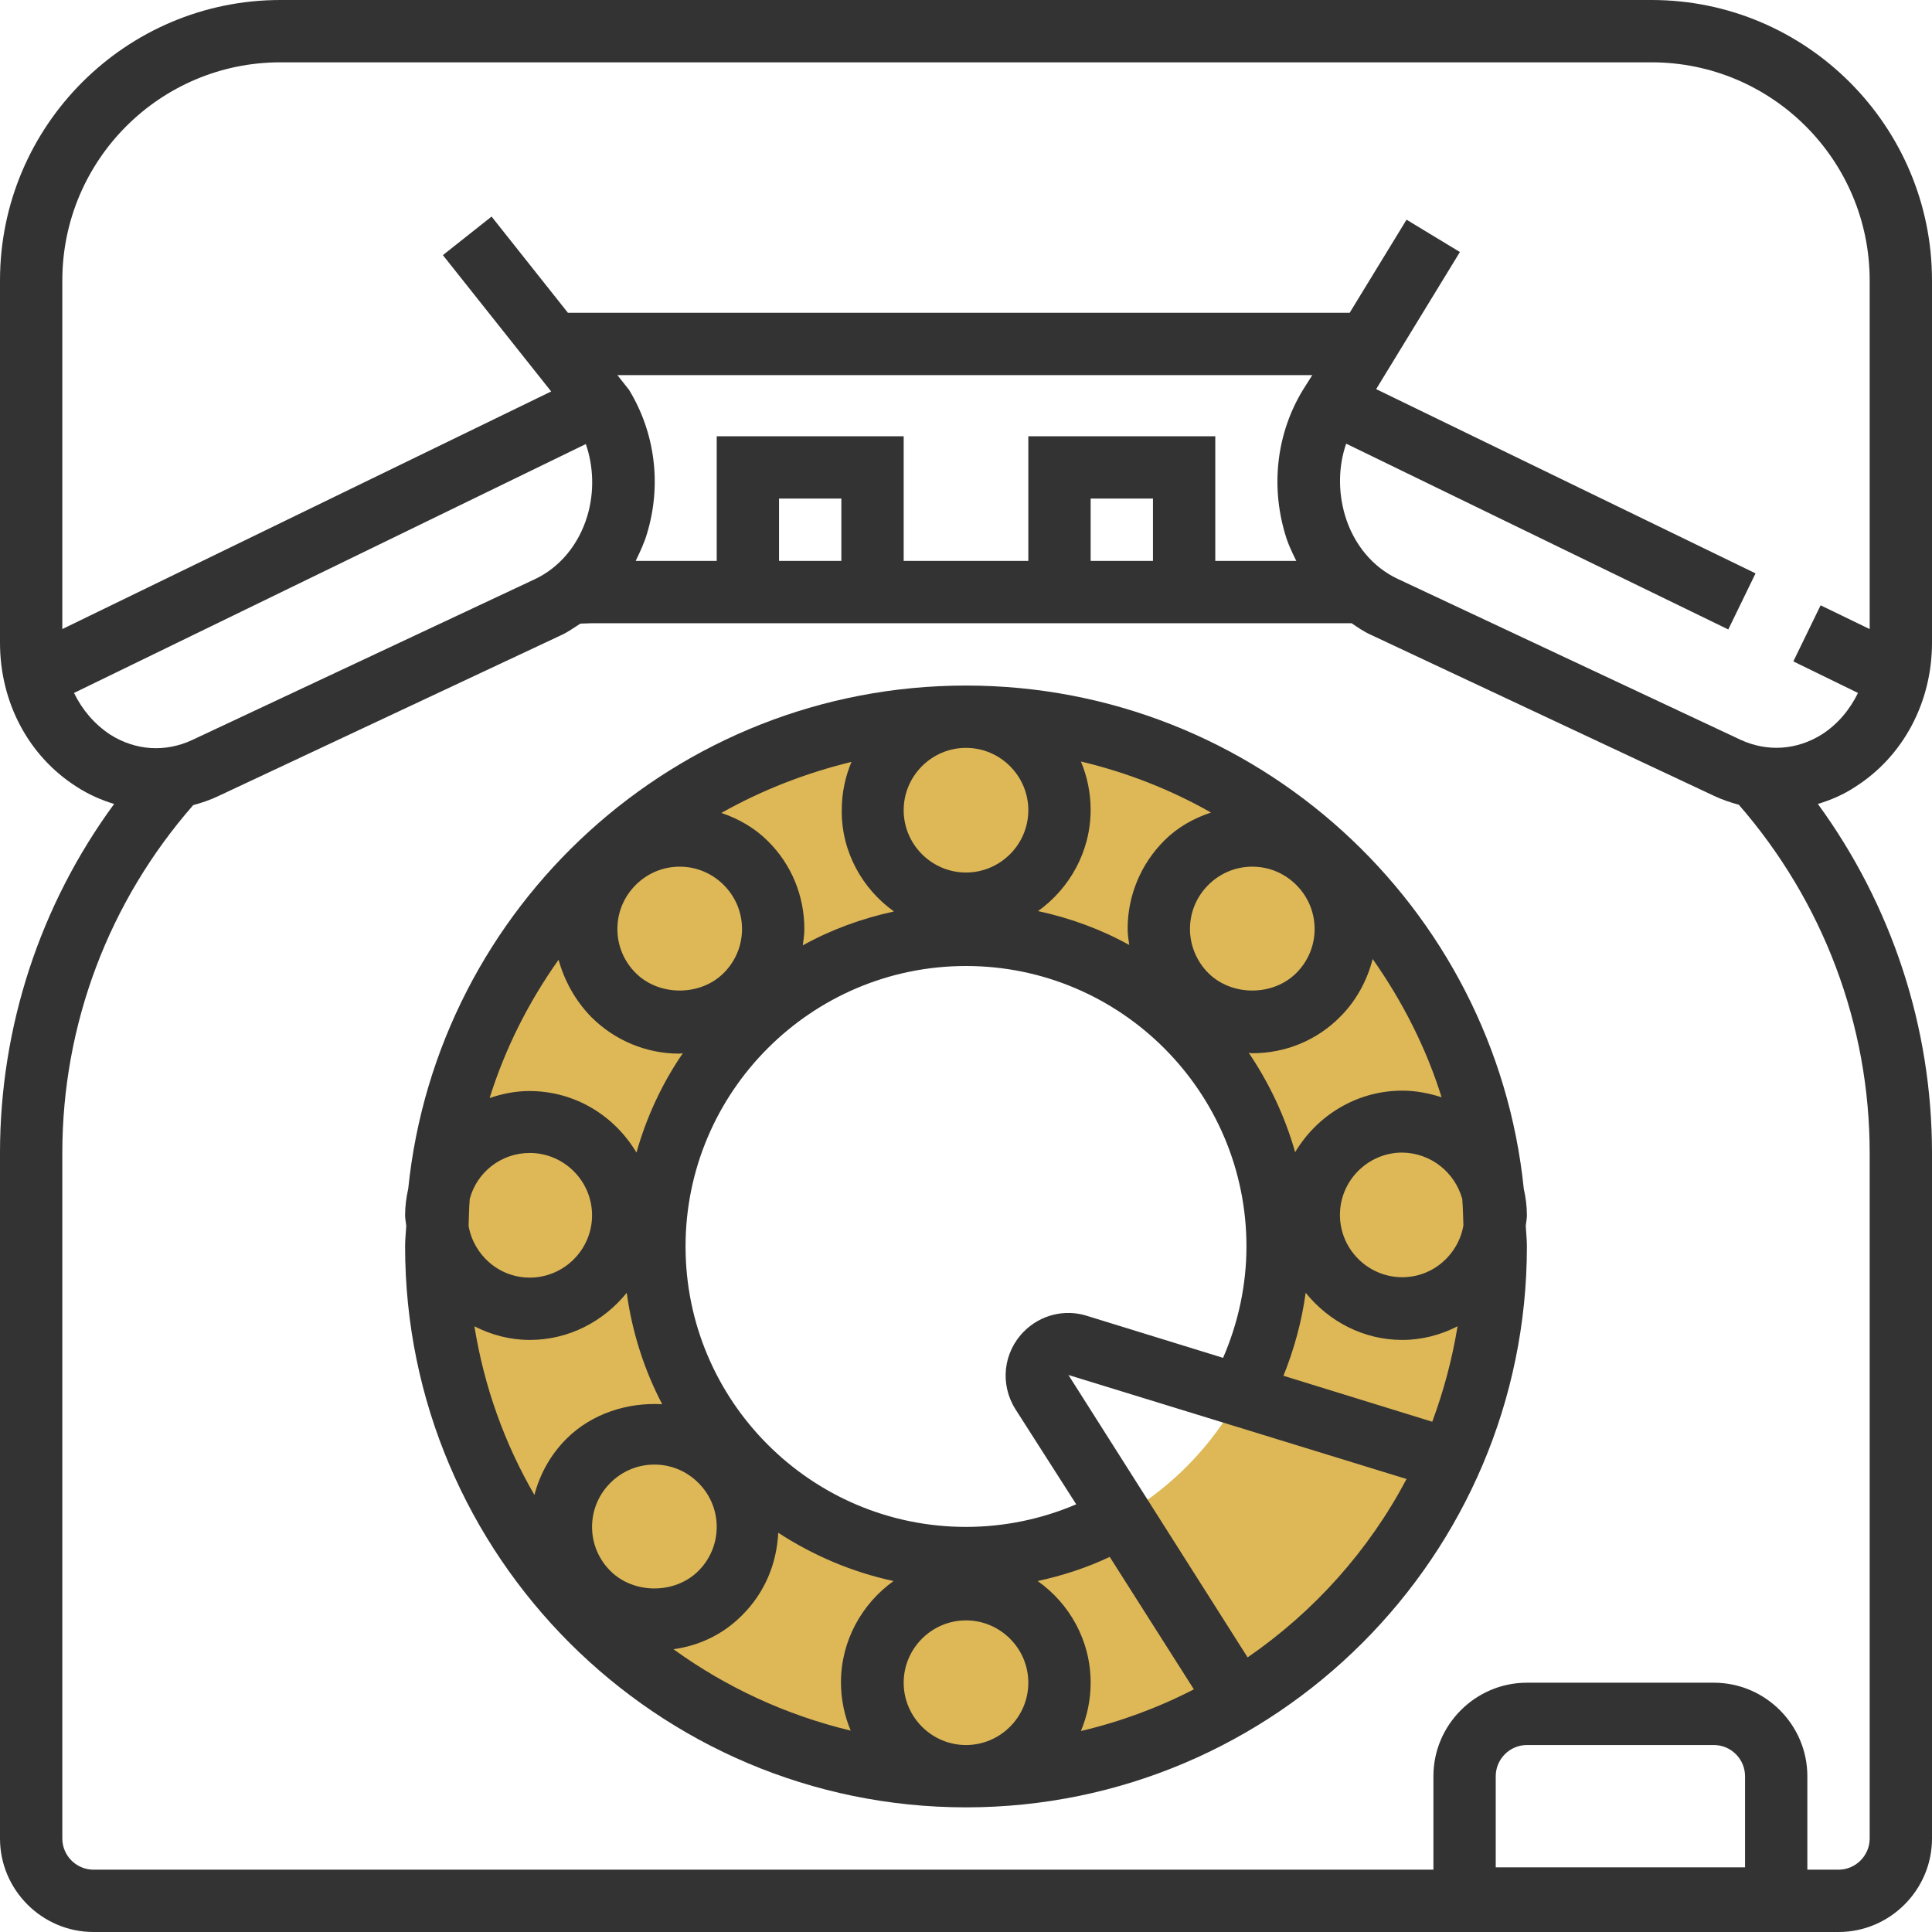 <svg id="Capa_1" xmlns="http://www.w3.org/2000/svg" viewBox="0 0 496 496"><style>.st0{fill:#deb857}.st1{fill:#333}</style><path class="st0" d="M248 184c-75.1 0-136 60.9-136 136s60.9 136 136 136 136-60.9 136-136-60.9-136-136-136zm0 216c-44.2 0-80-35.8-80-80s35.8-80 80-80 80 35.8 80 80-35.8 80-80 80z"/><path class="st1" d="M391.2 305.2C383.8 232.7 322.4 176 248 176s-135.8 56.7-143.2 129.2c-.5 2.2-.8 4.5-.8 6.8 0 .9.2 1.8.3 2.7-.1 1.8-.3 3.5-.3 5.3 0 79.4 64.6 144 144 144s144-64.6 144-144c0-1.8-.2-3.5-.3-5.3.1-.9.3-1.8.3-2.7 0-2.3-.3-4.6-.8-6.8zm-130.5 56.6l15.6 24.4c-8.9 3.8-18.5 5.8-28.3 5.8-39.7 0-72-32.3-72-72s32.3-72 72-72 72 32.3 72 72c0 9.9-2.1 19.6-6 28.6l-35-10.8c-5.7-1.8-11.9-.2-16.1 4-5.3 5.3-6.3 13.5-2.2 20zm44.8-123.3c0-4.3 1.7-8.3 4.7-11.3s7-4.7 11.3-4.7 8.3 1.7 11.3 4.7 4.7 7 4.7 11.3-1.7 8.3-4.7 11.3c-6 6-16.6 6-22.6 0-3-3-4.7-7.1-4.7-11.3zm-6.6-22.7c-6 6-9.4 14.1-9.4 22.6 0 1.4.2 2.8.4 4.2-7.2-4-15.1-6.9-23.4-8.7 8.1-5.8 13.5-15.3 13.5-26 0-4.4-.9-8.6-2.5-12.4 11.8 2.8 23 7.2 33.4 13.1-4.5 1.5-8.6 3.8-12 7.2zM264 208c0 8.8-7.2 16-16 16s-16-7.2-16-16 7.2-16 16-16 16 7.2 16 16zm-34.5 26c-8.3 1.8-16.2 4.7-23.4 8.7.2-1.4.4-2.8.4-4.2 0-8.5-3.3-16.6-9.4-22.6-3.4-3.4-7.5-5.7-11.9-7.2 10.3-5.8 21.5-10.2 33.4-13.1-1.6 3.8-2.5 8-2.5 12.4-.1 10.7 5.3 20.2 13.4 26zm-43.7 15.8c-6 6-16.6 6-22.6 0-3-3-4.7-7-4.7-11.3s1.7-8.3 4.7-11.3 7-4.7 11.3-4.7 8.3 1.7 11.3 4.7 4.7 7 4.7 11.3-1.7 8.3-4.7 11.3zm-34 11.3c6 6 14.1 9.4 22.6 9.4.3 0 .6-.1.9-.1-5.3 7.7-9.3 16.3-11.9 25.5-5.6-9.4-15.7-15.8-27.5-15.8-3.6 0-7 .7-10.2 1.8 4-12.8 10.1-24.8 17.7-35.5 1.5 5.4 4.3 10.5 8.4 14.7zm-31.2 46.7c1.8-6.8 8-11.8 15.4-11.8 8.8 0 16 7.2 16 16s-7.2 16-16 16c-7.9 0-14.4-5.8-15.7-13.3.1-2.3.1-4.6.3-6.9zM136 344c10.1 0 19-4.8 24.9-12.1 1.4 10.2 4.5 19.8 9.1 28.6-8.9-.5-18.1 2.4-24.6 8.9-4 4-6.8 9-8.2 14.4-7.6-13.1-12.9-27.7-15.4-43.3 4.3 2.2 9.1 3.5 14.2 3.5zm48 48c0 4.3-1.7 8.3-4.7 11.3-6 6-16.6 6-22.6 0-3-3-4.7-7-4.7-11.3s1.7-8.3 4.7-11.3 7-4.7 11.3-4.7 8.3 1.7 11.3 4.7 4.7 7 4.7 11.3zm6.6 22.6c5.7-5.7 8.8-13.1 9.2-21.1 8.9 5.8 18.9 10.1 29.6 12.4-8.1 5.8-13.5 15.3-13.5 26 0 4.4.9 8.6 2.5 12.4-16.7-4-32.1-11.2-45.5-20.9 6.7-.9 12.9-3.9 17.7-8.8zM232 432c0-8.8 7.2-16 16-16s16 7.2 16 16-7.2 16-16 16-16-7.2-16-16zm34.4-26.1c6.4-1.4 12.6-3.4 18.5-6.2l21.6 34c-9.1 4.7-18.8 8.3-29 10.7 1.6-3.8 2.5-8 2.5-12.4 0-10.8-5.4-20.3-13.6-26.1zm68.8-74c5.9 7.3 14.8 12.1 24.8 12.1 5.1 0 9.9-1.3 14.2-3.5-1.4 8.5-3.6 16.7-6.5 24.5l-38.2-11.8c2.7-6.7 4.7-13.9 5.7-21.3zm40.2-24.1c.2 2.2.2 4.5.3 6.8-1.3 7.5-7.8 13.3-15.7 13.3-8.8 0-16-7.2-16-16s7.2-16 16-16c7.4.1 13.5 5.1 15.4 11.9zM360 280c-11.7 0-21.9 6.4-27.5 15.8-2.6-9.2-6.7-17.8-11.9-25.5.3 0 .6.1.9.1 8.5 0 16.6-3.3 22.6-9.4 4.1-4.1 6.9-9.3 8.3-14.8 7.6 10.8 13.7 22.7 17.7 35.5-3.1-1-6.5-1.7-10.1-1.7zm-39.7 145.5l-46-72.5 86.8 26.7c-9.7 18.4-23.8 34.1-40.8 45.8z"/><path class="st1" d="M496 165V72c0-39.7-32.3-72-72-72H72C32.3 0 0 32.3 0 72v93c0 15.4 7.4 29.2 19.7 37 3.1 2 6.3 3.4 9.6 4.4C10.3 232.3 0 263.6 0 296v176c0 13.2 10.8 24 24 24h448c13.2 0 24-10.8 24-24V296c0-32.4-10.4-63.7-29.3-89.6 3.3-1 6.6-2.4 9.6-4.4 12.3-7.8 19.7-21.7 19.7-37zM19 177.9L150.4 114c2 5.8 2.2 12.3.4 18.4-2.2 7.4-7.1 13.3-13.5 16.3l-88 41.3c-6.9 3.2-14.5 2.7-21-1.4-4.1-2.7-7.2-6.4-9.3-10.7zm315.5-77.8c-6.7 11-8.3 24.4-4.6 36.9.7 2.5 1.8 4.8 2.9 7H312v-32h-48v32h-32v-32h-48v32h-20.8c1.1-2.3 2.2-4.6 2.9-7 3.8-12.5 2.1-25.9-4.6-36.9l-3-3.8h178.4l-2.4 3.8zM296 144h-16v-16h16v16zm-80 0h-16v-16h16v16zm168 335.4V456c0-4.4 3.6-8 8-8h48c4.4 0 8 3.6 8 8v23.4h-64zm96-7.4c0 4.4-3.6 8-8 8h-8v-24c0-13.2-10.8-24-24-24h-48c-13.2 0-24 10.8-24 24v24H24c-4.4 0-8-3.6-8-8V296c0-33 11.9-64.5 33.6-89.3 2.2-.6 4.3-1.3 6.4-2.3l88-41.3c1.8-.8 3.4-2 5-3 1 0 2-.1 3-.1h195c1.6 1.1 3.2 2.2 5 3l88 41.3c2.1 1 4.2 1.7 6.4 2.3C468 231.4 480 263 480 296v176zm-12.2-283.5c-6.5 4.1-14.1 4.6-21 1.4l-88-41.3c-6.4-3-11.3-8.9-13.5-16.3-1.8-6.1-1.7-12.6.3-18.4l98.1 47.7 7-14.4-97.4-47.3 21.5-35.2-13.7-8.3-14.6 23.9H145.8l-19.6-24.7-12.5 9.9 27.8 35-125.5 61V72c0-30.9 25.1-56 56-56h352c30.9 0 56 25.1 56 56v89.5l-12.6-6.1-7 14.4 16.6 8.1c-2.1 4.3-5.2 8-9.2 10.6z"/></svg>